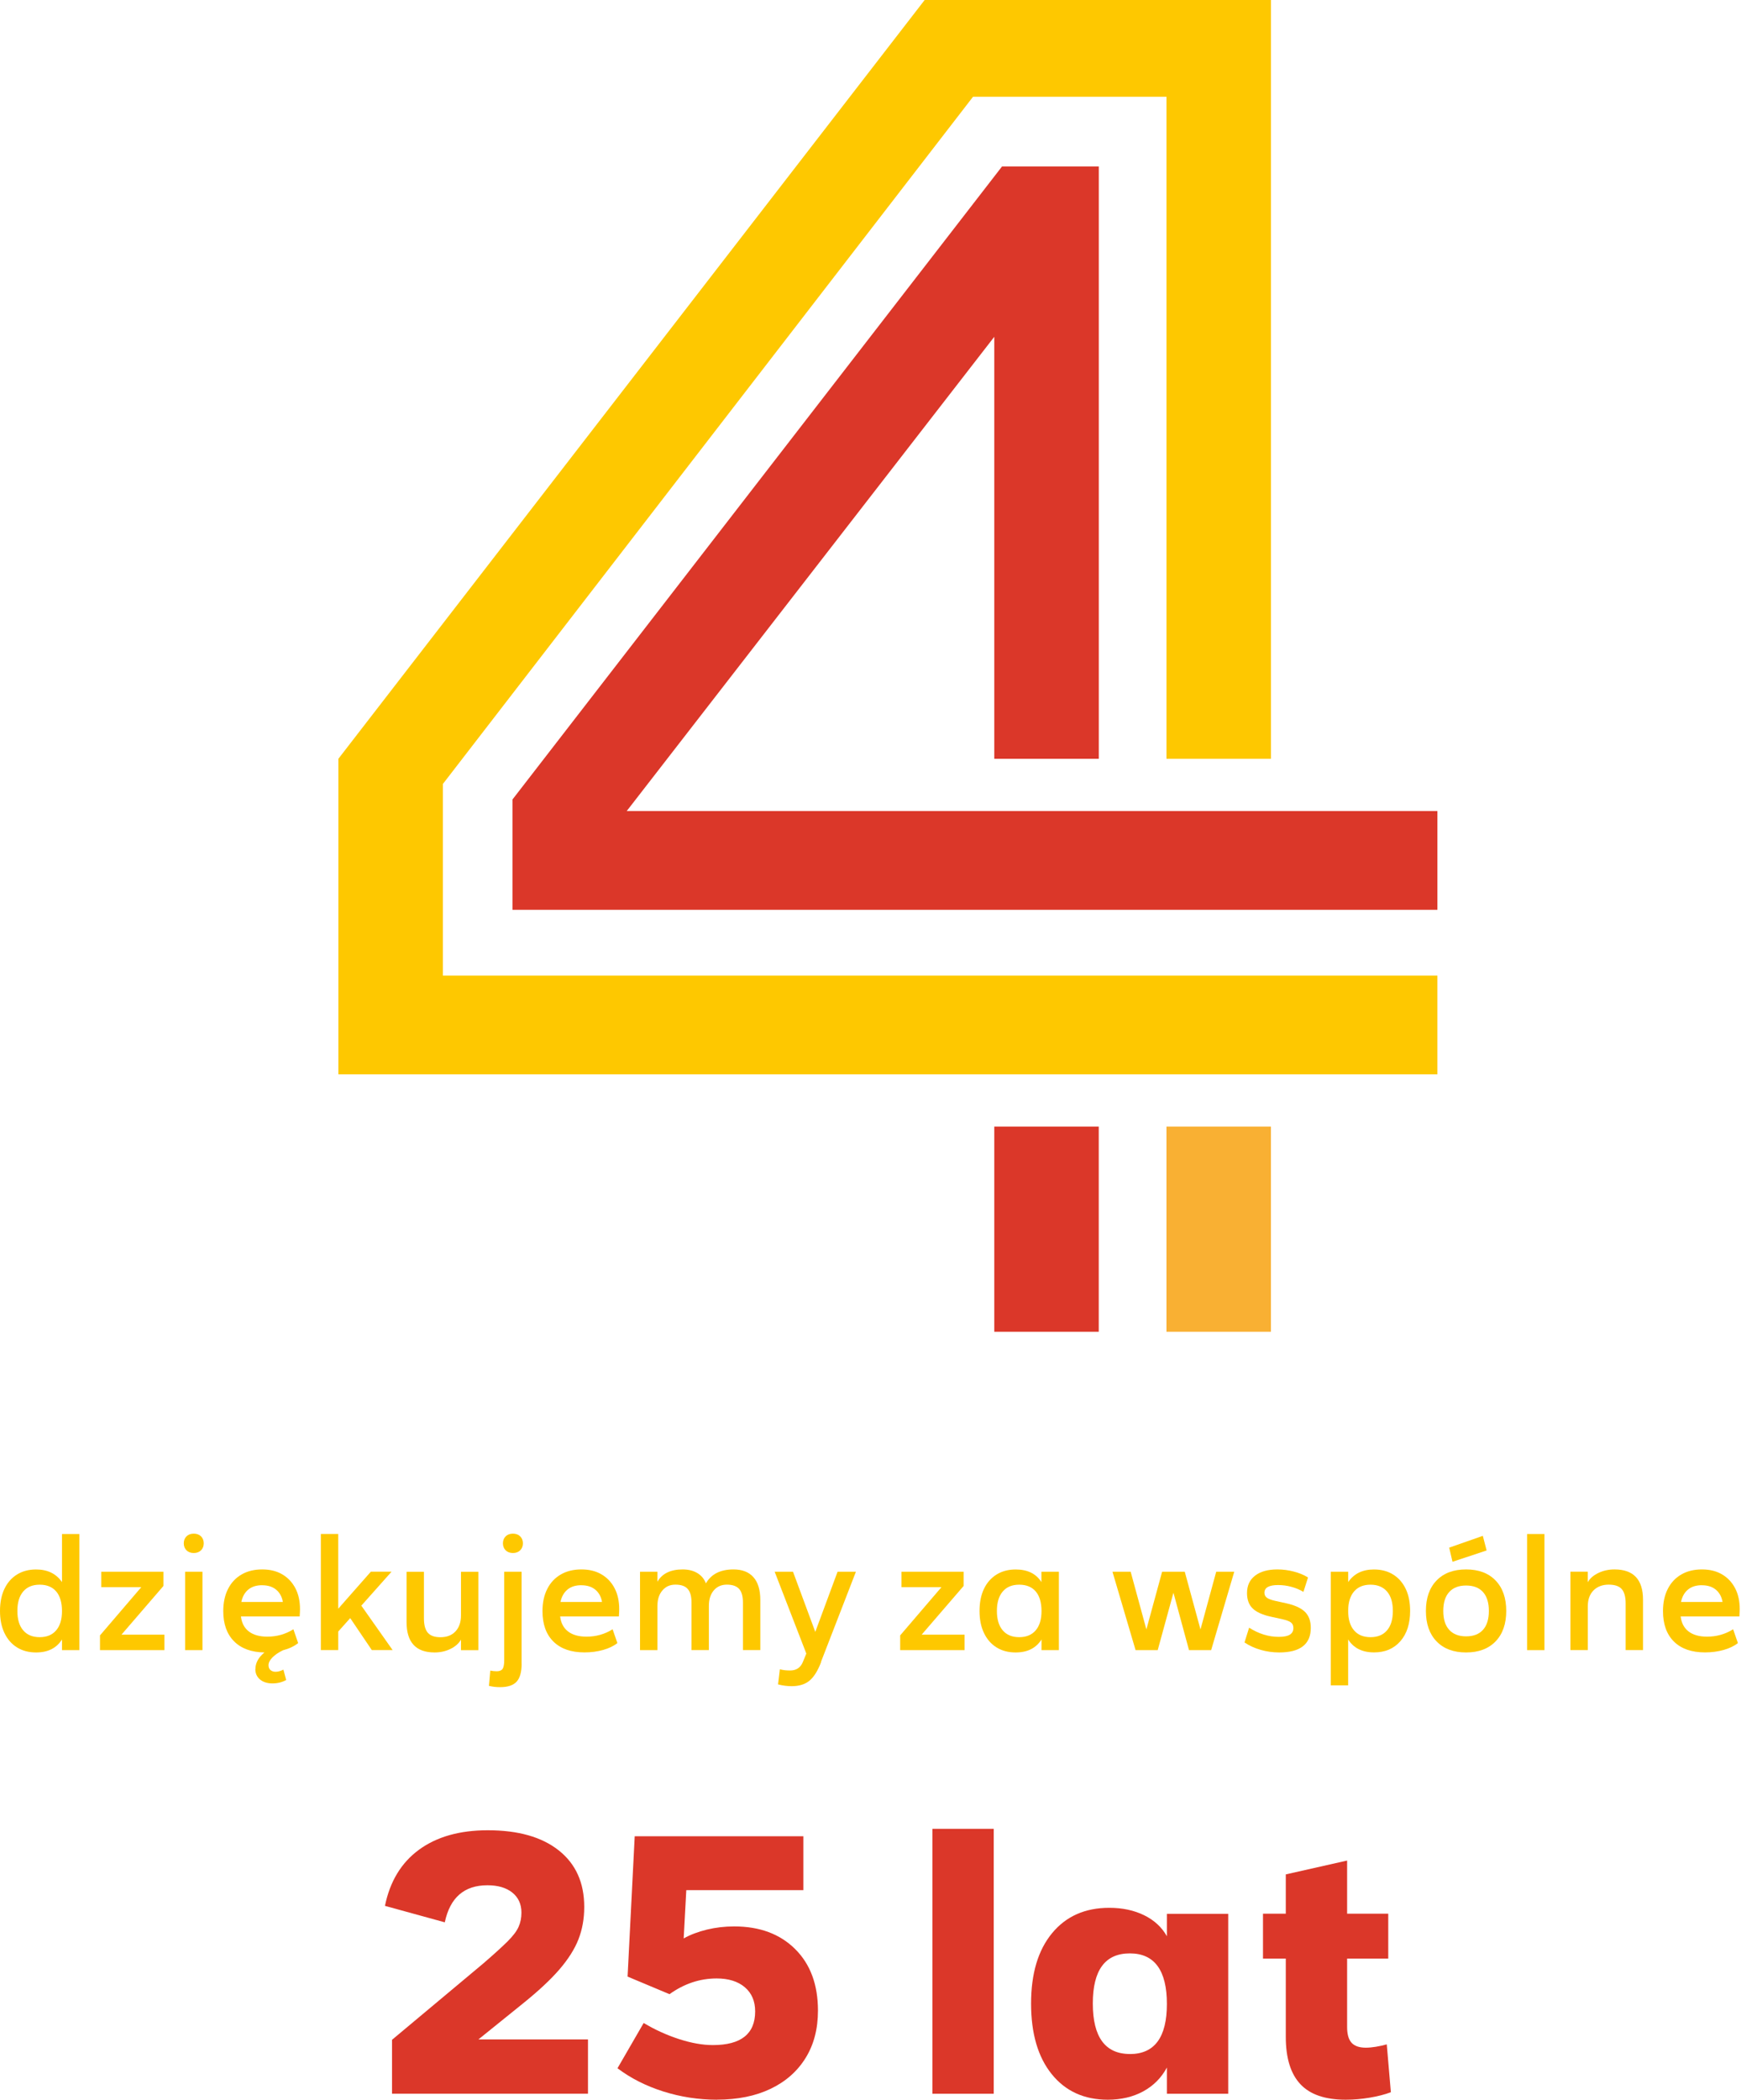 <svg width="331" height="399" viewBox="0 0 331 399" fill="none" xmlns="http://www.w3.org/2000/svg">
<g clip-path="url(#clip0_500_837)">
<path d="M15.087 313.57H11.785V311.544C10.743 313.19 9.107 314.009 6.857 314.009C5.464 314.009 4.256 313.687 3.224 313.044C2.192 312.401 1.403 311.486 0.838 310.298C0.273 309.109 0 307.726 0 306.119C0 304.512 0.282 303.1 0.838 301.931C1.403 300.752 2.192 299.847 3.224 299.204C4.256 298.561 5.464 298.239 6.857 298.239C9.039 298.239 10.675 299.038 11.785 300.636V291.499H15.087V313.57ZM7.539 311.106C8.893 311.106 9.935 310.677 10.675 309.811C11.415 308.953 11.785 307.726 11.785 306.148C11.785 304.571 11.425 303.285 10.694 302.428C9.964 301.571 8.922 301.132 7.549 301.132C6.175 301.132 5.152 301.561 4.412 302.428C3.672 303.295 3.302 304.522 3.302 306.119C3.302 307.717 3.672 308.953 4.412 309.811C5.152 310.677 6.195 311.106 7.549 311.106H7.539Z" fill="#FEC800"/>
<path d="M31.265 313.57H19.012V310.765L26.862 301.6H19.255V298.668H31.07V301.376L23.093 310.629H31.255V313.561L31.265 313.57Z" fill="#FEC800"/>
<path d="M34.938 293.272C34.938 292.736 35.113 292.288 35.454 291.947C35.795 291.607 36.262 291.431 36.837 291.431C37.411 291.431 37.879 291.607 38.22 291.947C38.561 292.288 38.736 292.736 38.736 293.272C38.736 293.808 38.561 294.256 38.22 294.597C37.879 294.938 37.411 295.113 36.837 295.113C36.262 295.113 35.795 294.938 35.454 294.597C35.113 294.256 34.938 293.808 34.938 293.272ZM38.493 298.668V313.57H35.191V298.668H38.493Z" fill="#FEC800"/>
<path d="M48.564 317.155C48.564 315.996 49.139 314.944 50.278 314.009C47.785 313.97 45.856 313.259 44.493 311.885C43.129 310.512 42.447 308.603 42.447 306.148C42.447 304.532 42.749 303.129 43.353 301.941C43.957 300.752 44.814 299.837 45.925 299.194C47.035 298.551 48.34 298.23 49.84 298.23C51.34 298.23 52.587 298.541 53.658 299.165C54.729 299.788 55.557 300.665 56.151 301.795C56.746 302.924 57.038 304.259 57.038 305.798C57.038 305.983 57.038 306.197 57.018 306.421C57.009 306.655 56.989 306.898 56.97 307.171H45.808C45.954 308.418 46.46 309.372 47.317 310.025C48.174 310.677 49.343 311.009 50.824 311.009C52.635 311.009 54.281 310.541 55.781 309.606L56.687 312.226C55.937 312.83 54.973 313.288 53.785 313.599C52.928 314.018 52.265 314.476 51.778 314.973C51.291 315.47 51.048 315.957 51.048 316.434C51.048 316.823 51.174 317.135 51.418 317.349C51.671 317.564 51.992 317.681 52.382 317.681C52.859 317.681 53.356 317.544 53.882 317.271L54.408 319.239C53.639 319.677 52.762 319.892 51.788 319.892C50.814 319.892 50.025 319.638 49.431 319.142C48.837 318.645 48.544 317.982 48.544 317.145L48.564 317.155ZM49.84 301.23C48.759 301.23 47.882 301.502 47.21 302.058C46.538 302.613 46.09 303.392 45.886 304.415H53.775C53.609 303.421 53.181 302.642 52.499 302.077C51.817 301.512 50.931 301.239 49.85 301.239L49.84 301.23Z" fill="#FEC800"/>
<path d="M74.433 298.668L68.697 305.116L74.648 313.561H70.693L66.583 307.483L64.304 310.035V313.561H61.002V291.49H64.304V305.7L70.508 298.658H74.433V298.668Z" fill="#FEC800"/>
<path d="M87.641 313.57V311.574C87.222 312.304 86.56 312.888 85.644 313.337C84.728 313.785 83.725 314.009 82.625 314.009C79.07 314.009 77.297 312.09 77.297 308.242V298.678H80.599V307.531C80.599 308.798 80.852 309.713 81.349 310.278C81.846 310.843 82.644 311.116 83.745 311.116C84.953 311.116 85.897 310.746 86.599 310.005C87.29 309.265 87.641 308.262 87.641 306.996V298.678H90.943V313.58H87.641V313.57Z" fill="#FEC800"/>
<path d="M99.173 316.151C99.173 317.729 98.852 318.869 98.219 319.56C97.585 320.252 96.543 320.603 95.082 320.603C94.683 320.603 94.323 320.583 93.991 320.544C93.66 320.505 93.319 320.437 92.959 320.359L93.212 317.457C93.631 317.534 94.03 317.583 94.43 317.583C94.965 317.583 95.345 317.427 95.55 317.135C95.754 316.833 95.862 316.278 95.862 315.47V298.668H99.163V316.151H99.173ZM95.618 293.272C95.618 292.736 95.793 292.288 96.134 291.947C96.475 291.607 96.943 291.431 97.517 291.431C98.092 291.431 98.559 291.607 98.9 291.947C99.241 292.288 99.417 292.736 99.417 293.272C99.417 293.808 99.241 294.256 98.9 294.597C98.559 294.938 98.092 295.113 97.517 295.113C96.943 295.113 96.475 294.938 96.134 294.597C95.793 294.256 95.618 293.808 95.618 293.272Z" fill="#FEC800"/>
<path d="M117.377 312.226C116.666 312.791 115.77 313.22 114.669 313.531C113.568 313.843 112.38 313.999 111.114 313.999C108.581 313.999 106.614 313.317 105.221 311.944C103.828 310.57 103.137 308.642 103.137 306.148C103.137 304.532 103.439 303.129 104.043 301.941C104.646 300.752 105.504 299.837 106.614 299.194C107.724 298.551 109.029 298.23 110.529 298.23C112.029 298.23 113.276 298.541 114.347 299.165C115.419 299.788 116.247 300.665 116.841 301.795C117.435 302.924 117.727 304.259 117.727 305.798C117.727 305.983 117.727 306.197 117.708 306.421C117.698 306.655 117.679 306.898 117.659 307.171H106.497C106.643 308.418 107.15 309.372 108.007 310.025C108.864 310.677 110.033 311.009 111.513 311.009C113.325 311.009 114.971 310.541 116.471 309.606L117.377 312.226ZM110.52 301.23C109.439 301.23 108.562 301.502 107.89 302.058C107.218 302.613 106.77 303.392 106.565 304.415H114.455C114.289 303.421 113.86 302.642 113.179 302.077C112.497 301.512 111.611 301.239 110.529 301.239L110.52 301.23Z" fill="#FEC800"/>
<path d="M124.984 305.155V313.57H121.682V298.668H124.984V300.567C125.899 299.009 127.496 298.23 129.785 298.23C130.886 298.23 131.821 298.464 132.59 298.931C133.36 299.399 133.896 300.051 134.207 300.879C135.22 299.116 136.973 298.23 139.447 298.23C141.113 298.23 142.379 298.726 143.246 299.71C144.123 300.694 144.551 302.145 144.551 304.054V313.561H141.249V304.522C141.249 303.334 141.006 302.476 140.519 301.931C140.032 301.395 139.253 301.123 138.201 301.123C137.149 301.123 136.331 301.483 135.707 302.213C135.084 302.944 134.772 303.918 134.772 305.145V313.561H131.47V304.522C131.47 303.334 131.227 302.476 130.74 301.931C130.253 301.385 129.483 301.123 128.422 301.123C127.36 301.123 126.581 301.483 125.948 302.213C125.315 302.944 124.993 303.918 124.993 305.145L124.984 305.155Z" fill="#FEC800"/>
<path d="M156.123 315.81C155.48 317.495 154.74 318.684 153.893 319.375C153.055 320.067 151.925 320.418 150.513 320.418C149.636 320.418 148.779 320.301 147.922 320.077L148.263 317.213C148.614 317.291 148.935 317.349 149.227 317.388C149.52 317.418 149.851 317.437 150.221 317.437C151.36 317.437 152.169 316.921 152.617 315.879L153.299 314.223L147.279 298.668H150.766L155.003 310.103L159.24 298.668H162.727L156.084 315.81H156.123Z" fill="#FEC800"/>
<path d="M183.396 313.57H171.143V310.765L178.993 301.6H171.386V298.668H183.201V301.376L175.224 310.629H183.386V313.561L183.396 313.57Z" fill="#FEC800"/>
<path d="M201.316 298.668V313.57H198.014V311.544C196.972 313.19 195.335 314.009 193.085 314.009C191.693 314.009 190.485 313.687 189.452 313.044C188.42 312.401 187.631 311.486 187.066 310.298C186.501 309.109 186.229 307.726 186.229 306.119C186.229 304.512 186.511 303.1 187.066 301.931C187.631 300.752 188.43 299.847 189.462 299.204C190.504 298.561 191.712 298.239 193.105 298.239C195.345 298.239 196.982 299.038 197.994 300.636V298.668H201.296H201.316ZM193.767 311.106C195.121 311.106 196.163 310.677 196.904 309.811C197.644 308.953 198.014 307.726 198.014 306.148C198.014 304.571 197.654 303.285 196.923 302.428C196.193 301.571 195.15 301.132 193.777 301.132C192.404 301.132 191.381 301.561 190.641 302.428C189.901 303.295 189.53 304.522 189.53 306.119C189.53 307.717 189.901 308.953 190.641 309.811C191.381 310.677 192.423 311.106 193.777 311.106H193.767Z" fill="#FEC800"/>
<path d="M226.056 313.57L223.095 302.661L220.104 313.57H215.897L211.504 298.668H214.962L217.952 309.635L220.942 298.668H225.247L228.237 309.635L231.227 298.668H234.656L230.263 313.57H226.056Z" fill="#FEC800"/>
<path d="M247.816 302.506C247.134 302.087 246.365 301.765 245.527 301.541C244.69 301.308 243.842 301.2 242.985 301.2C241.261 301.2 240.394 301.687 240.394 302.661C240.394 303.061 240.54 303.372 240.842 303.597C241.144 303.83 241.661 304.025 242.381 304.191L244.505 304.658C246.19 305.028 247.388 305.583 248.118 306.314C248.849 307.044 249.209 308.048 249.209 309.333C249.209 312.45 247.203 314.009 243.19 314.009C241.982 314.009 240.813 313.843 239.664 313.512C238.524 313.181 237.502 312.713 236.605 312.109L237.482 309.304C239.313 310.463 241.193 311.048 243.122 311.048C245.05 311.048 245.897 310.483 245.897 309.363C245.897 308.905 245.742 308.554 245.449 308.32C245.147 308.077 244.583 307.872 243.755 307.678L241.729 307.239C240.083 306.889 238.904 306.363 238.174 305.661C237.443 304.97 237.083 303.986 237.083 302.72C237.083 301.308 237.589 300.207 238.612 299.418C239.625 298.629 241.047 298.23 242.849 298.23C243.91 298.23 244.953 298.366 245.985 298.639C247.018 298.912 247.914 299.282 248.683 299.759L247.806 302.506H247.816Z" fill="#FEC800"/>
<path d="M253.016 298.668H256.317V300.636C257.418 299.038 259.045 298.239 261.207 298.239C262.619 298.239 263.837 298.561 264.869 299.204C265.902 299.847 266.691 300.752 267.256 301.931C267.82 303.109 268.093 304.502 268.093 306.119C268.093 308.535 267.48 310.444 266.243 311.866C265.006 313.288 263.34 313.999 261.236 313.999C258.996 313.999 257.35 313.181 256.308 311.535V320.262H253.006V298.658L253.016 298.668ZM260.564 301.132C259.21 301.132 258.168 301.561 257.428 302.428C256.688 303.295 256.317 304.522 256.317 306.119C256.317 307.717 256.688 308.953 257.428 309.811C258.168 310.677 259.21 311.106 260.564 311.106C261.918 311.106 262.96 310.677 263.7 309.811C264.441 308.953 264.811 307.717 264.811 306.119C264.811 304.522 264.441 303.285 263.7 302.428C262.96 301.571 261.918 301.132 260.564 301.132Z" fill="#FEC800"/>
<path d="M278.73 298.23C281.116 298.23 282.986 298.931 284.34 300.334C285.694 301.736 286.366 303.665 286.366 306.119C286.366 308.574 285.694 310.502 284.34 311.905C282.986 313.307 281.116 314.009 278.73 314.009C276.344 314.009 274.474 313.307 273.12 311.905C271.766 310.502 271.094 308.574 271.094 306.119C271.094 303.665 271.766 301.736 273.12 300.334C274.474 298.931 276.344 298.23 278.73 298.23ZM278.73 310.95C280.142 310.95 281.214 310.531 281.954 309.703C282.694 308.876 283.064 307.678 283.064 306.119C283.064 304.561 282.694 303.363 281.954 302.535C281.214 301.707 280.142 301.288 278.73 301.288C277.318 301.288 276.266 301.707 275.516 302.535C274.766 303.363 274.396 304.561 274.396 306.119C274.396 307.678 274.766 308.876 275.516 309.703C276.266 310.531 277.337 310.95 278.73 310.95ZM275.525 294.09L281.915 291.85L282.636 294.626L276.149 296.778L275.525 294.1V294.09Z" fill="#FEC800"/>
<path d="M293.632 313.57H290.33V291.499H293.632V313.57Z" fill="#FEC800"/>
<path d="M301.862 298.668V300.665C302.281 299.934 302.953 299.35 303.888 298.902C304.823 298.454 305.836 298.23 306.947 298.23C310.56 298.23 312.372 300.149 312.372 303.996V313.561H309.07V304.707C309.07 303.441 308.817 302.525 308.32 301.96C307.823 301.395 306.986 301.123 305.827 301.123C304.668 301.123 303.664 301.493 302.944 302.233C302.223 302.973 301.872 303.976 301.872 305.243V313.561H298.57V298.658H301.872L301.862 298.668Z" fill="#FEC800"/>
<path d="M330.41 312.226C329.699 312.791 328.803 313.22 327.702 313.531C326.602 313.843 325.413 313.999 324.147 313.999C321.615 313.999 319.647 313.317 318.254 311.944C316.861 310.57 316.17 308.642 316.17 306.148C316.17 304.532 316.472 303.129 317.076 301.941C317.68 300.752 318.537 299.837 319.647 299.194C320.757 298.551 322.063 298.23 323.563 298.23C325.063 298.23 326.309 298.541 327.381 299.165C328.452 299.788 329.28 300.665 329.874 301.795C330.468 302.924 330.76 304.259 330.76 305.798C330.76 305.983 330.76 306.197 330.741 306.421C330.731 306.655 330.712 306.898 330.692 307.171H319.53C319.676 308.418 320.183 309.372 321.04 310.025C321.897 310.677 323.066 311.009 324.546 311.009C326.358 311.009 328.004 310.541 329.504 309.606L330.41 312.226ZM323.553 301.23C322.472 301.23 321.595 301.502 320.923 302.058C320.251 302.613 319.803 303.392 319.598 304.415H327.488C327.322 303.421 326.894 302.642 326.212 302.077C325.53 301.512 324.644 301.239 323.563 301.239L323.553 301.23Z" fill="#FEC800"/>
<path d="M273.275 204.151H64.332V144.191L175.797 0H241.639V144.191H221.77V18.389H184.991L84.202 148.974V185.392H273.275V204.151Z" fill="#FEC800"/>
<path d="M97.438 151.915L190.503 31.636H208.902V144.191H189.033V64.002L119.148 154.126H273.274V172.885H97.438V151.915Z" fill="#DB3729"/>
<path d="M241.629 214.086H221.77V253.075H241.629V214.086Z" fill="#F9B033"/>
<path d="M208.893 214.086H189.033V253.075H208.893V214.086Z" fill="#DB3729"/>
<path d="M111.076 362.378C111.076 364.608 110.706 366.653 109.976 368.523C109.245 370.394 108.028 372.303 106.352 374.251C104.667 376.199 102.359 378.351 99.417 380.718L90.953 387.546H111.787V397.851H74.532V387.614L91.879 373.111C93.914 371.358 95.453 369.955 96.505 368.913C97.547 367.871 98.249 366.946 98.599 366.137C98.96 365.329 99.135 364.433 99.135 363.439C99.135 361.832 98.55 360.556 97.391 359.631C96.232 358.706 94.654 358.248 92.668 358.248C88.255 358.248 85.557 360.595 84.564 365.29L73.188 362.163C74.132 357.517 76.295 353.962 79.655 351.498C83.025 349.034 87.379 347.797 92.736 347.797C98.521 347.797 103.021 349.073 106.245 351.634C109.469 354.196 111.076 357.771 111.076 362.368V362.378Z" fill="#DB3729"/>
<path d="M136.314 399C132.807 399 129.408 398.474 126.106 397.432C122.814 396.39 119.911 394.919 117.398 393.02L122.376 384.419C124.509 385.695 126.749 386.718 129.096 387.478C131.444 388.237 133.586 388.617 135.534 388.617C140.891 388.617 143.57 386.484 143.57 382.218C143.57 380.27 142.917 378.75 141.612 377.63C140.307 376.52 138.515 375.955 136.245 375.955C133.07 375.955 130.08 376.949 127.285 378.945L119.317 375.604L120.671 348.936H152.735V359.173H130.479L129.983 368.348C131.258 367.637 132.729 367.082 134.395 366.673C136.051 366.274 137.784 366.069 139.586 366.069C144.417 366.069 148.284 367.501 151.177 370.374C154.07 373.247 155.511 377.143 155.511 382.072C155.511 385.53 154.732 388.529 153.164 391.062C151.596 393.594 149.385 395.552 146.511 396.925C143.638 398.299 140.239 398.99 136.304 398.99L136.314 399Z" fill="#DB3729"/>
<path d="M188.928 397.86H177.27V347.524H188.928V397.86Z" fill="#DB3729"/>
<path d="M233.509 363.663V397.86H221.85V392.883C220.808 394.831 219.318 396.331 217.37 397.403C215.422 398.464 213.172 399 210.61 399C206.11 399 202.555 397.373 199.945 394.13C197.334 390.887 196.029 386.416 196.029 380.728C196.029 375.04 197.354 370.588 200.013 367.364C202.672 364.14 206.295 362.533 210.893 362.533C213.406 362.533 215.626 363.011 217.545 363.955C219.464 364.9 220.896 366.235 221.85 367.939V363.673H233.509V363.663ZM214.808 390.322C219.503 390.322 221.85 387.146 221.85 380.796C221.85 374.445 219.503 371.192 214.808 371.192C210.113 371.192 207.766 374.367 207.766 380.718C207.766 387.068 210.113 390.312 214.808 390.312V390.322Z" fill="#DB3729"/>
<path d="M244.455 387.049V372.186H240.121V363.653H244.455V356.183L256.114 353.553V363.653H263.935V372.186H256.114V385.198C256.114 386.572 256.397 387.565 256.971 388.189C257.536 388.802 258.442 389.114 259.669 389.114C260.234 389.114 260.877 389.055 261.588 388.939C262.299 388.822 262.991 388.666 263.653 388.481L264.432 397.578C263.293 398.007 261.958 398.347 260.419 398.61C258.88 398.873 257.351 399 255.832 399C251.945 399 249.072 398.016 247.231 396.049C245.381 394.081 244.455 391.081 244.455 387.059V387.049Z" fill="#DB3729"/>
</g>
<defs>
<clipPath id="clip0_500_837">
<rect width="330.752" height="399" fill="white"/>
</clipPath>
</defs>
</svg>
